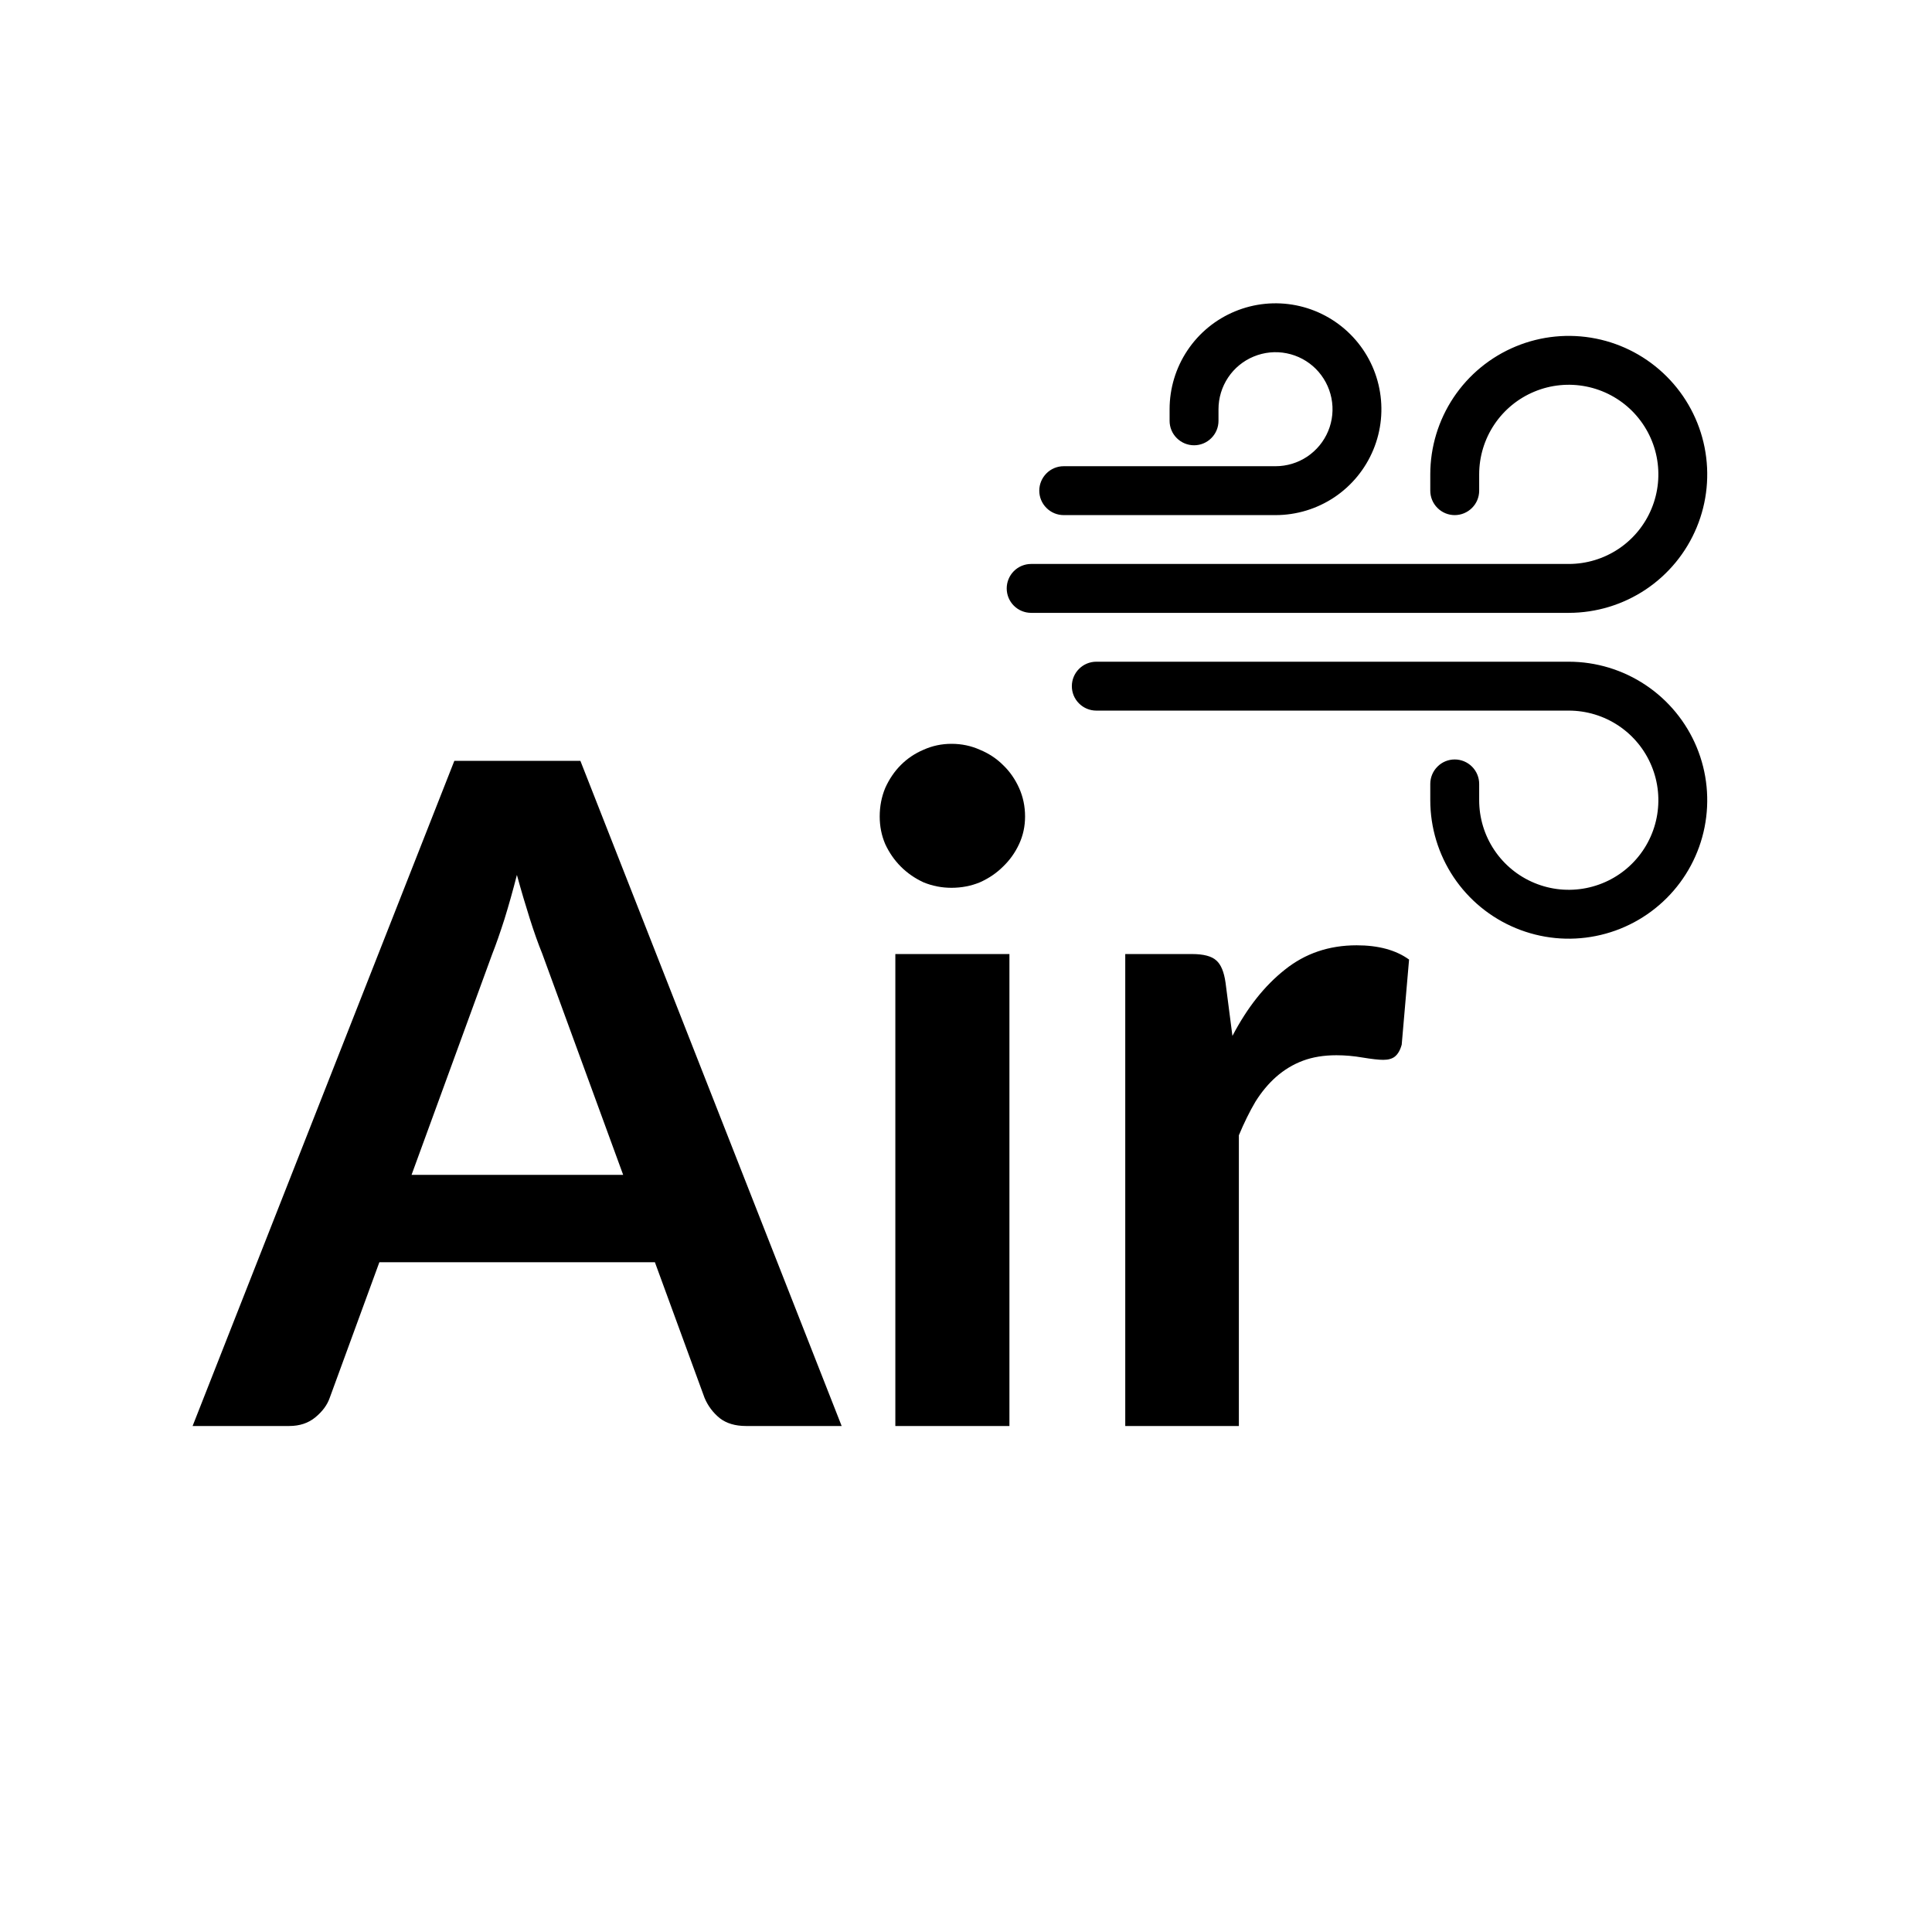 <svg width="42" height="42" viewBox="0 0 42 42" fill="none" xmlns="http://www.w3.org/2000/svg">
<path d="M13.547 25.54L11.787 20.73C11.7 20.517 11.61 20.263 11.517 19.97C11.424 19.677 11.33 19.36 11.237 19.02C11.15 19.36 11.06 19.68 10.967 19.98C10.873 20.273 10.784 20.53 10.697 20.75L8.947 25.54H13.547ZM18.297 31H16.217C15.983 31 15.793 30.943 15.647 30.83C15.5 30.71 15.39 30.563 15.317 30.39L14.237 27.44H8.247L7.167 30.39C7.114 30.543 7.01 30.683 6.857 30.81C6.704 30.937 6.514 31 6.287 31H4.187L9.877 16.54H12.617L18.297 31ZM21.944 20.74V31H19.464V20.74H21.944ZM22.284 17.75C22.284 17.963 22.241 18.163 22.154 18.35C22.067 18.537 21.951 18.7 21.804 18.84C21.664 18.98 21.497 19.093 21.304 19.18C21.111 19.26 20.904 19.3 20.684 19.3C20.471 19.3 20.267 19.26 20.074 19.18C19.887 19.093 19.724 18.98 19.584 18.84C19.444 18.7 19.331 18.537 19.244 18.35C19.164 18.163 19.124 17.963 19.124 17.75C19.124 17.53 19.164 17.323 19.244 17.13C19.331 16.937 19.444 16.77 19.584 16.63C19.724 16.49 19.887 16.38 20.074 16.3C20.267 16.213 20.471 16.17 20.684 16.17C20.904 16.17 21.111 16.213 21.304 16.3C21.497 16.38 21.664 16.49 21.804 16.63C21.951 16.77 22.067 16.937 22.154 17.13C22.241 17.323 22.284 17.53 22.284 17.75ZM26.792 22.52C27.112 21.907 27.492 21.427 27.932 21.08C28.372 20.727 28.892 20.55 29.492 20.55C29.965 20.55 30.346 20.653 30.632 20.86L30.472 22.71C30.439 22.83 30.389 22.917 30.322 22.97C30.262 23.017 30.179 23.04 30.072 23.04C29.972 23.04 29.822 23.023 29.622 22.99C29.429 22.957 29.239 22.94 29.052 22.94C28.779 22.94 28.535 22.98 28.322 23.06C28.109 23.14 27.916 23.257 27.742 23.41C27.576 23.557 27.425 23.737 27.292 23.95C27.166 24.163 27.046 24.407 26.932 24.68V31H24.462V20.74H25.912C26.166 20.74 26.342 20.787 26.442 20.88C26.542 20.967 26.609 21.127 26.642 21.36L26.792 22.52Z" fill="black"/>
<path fill-rule="evenodd" clip-rule="evenodd" d="M25.426 8.896C25.426 8.441 25.561 7.995 25.814 7.617C26.067 7.238 26.427 6.943 26.848 6.769C27.268 6.595 27.731 6.549 28.178 6.638C28.624 6.727 29.034 6.946 29.356 7.268C29.678 7.59 29.898 8 29.986 8.447C30.075 8.893 30.03 9.356 29.855 9.777C29.681 10.197 29.386 10.557 29.008 10.81C28.629 11.063 28.184 11.198 27.729 11.198H23.124C22.983 11.198 22.848 11.142 22.749 11.042C22.649 10.943 22.593 10.808 22.593 10.667C22.593 10.526 22.649 10.391 22.749 10.291C22.848 10.191 22.983 10.135 23.124 10.135H27.729C27.974 10.135 28.213 10.063 28.417 9.927C28.621 9.79 28.78 9.597 28.874 9.37C28.968 9.144 28.992 8.894 28.944 8.654C28.896 8.414 28.778 8.193 28.605 8.019C28.432 7.846 28.211 7.728 27.97 7.68C27.73 7.632 27.481 7.657 27.254 7.751C27.028 7.844 26.834 8.003 26.698 8.207C26.562 8.411 26.489 8.651 26.489 8.896V9.149C26.489 9.29 26.433 9.425 26.333 9.524C26.234 9.624 26.099 9.68 25.958 9.68C25.817 9.68 25.682 9.624 25.582 9.524C25.482 9.425 25.426 9.29 25.426 9.149V8.896ZM31.093 10.312C31.093 9.717 31.27 9.135 31.6 8.64C31.931 8.145 32.401 7.759 32.952 7.531C33.502 7.303 34.107 7.244 34.691 7.36C35.275 7.476 35.811 7.763 36.232 8.184C36.653 8.605 36.94 9.141 37.056 9.725C37.172 10.309 37.113 10.915 36.885 11.464C36.657 12.015 36.271 12.485 35.776 12.816C35.281 13.146 34.699 13.323 34.103 13.323H22.416C22.275 13.323 22.14 13.267 22.04 13.167C21.941 13.068 21.885 12.933 21.885 12.792C21.885 12.651 21.941 12.516 22.04 12.416C22.14 12.316 22.275 12.26 22.416 12.26H34.103C34.489 12.26 34.865 12.146 35.186 11.932C35.506 11.718 35.756 11.414 35.903 11.058C36.051 10.702 36.089 10.31 36.014 9.932C35.939 9.555 35.753 9.208 35.481 8.935C35.209 8.663 34.861 8.477 34.483 8.402C34.106 8.327 33.714 8.365 33.358 8.513C33.002 8.66 32.698 8.91 32.484 9.23C32.27 9.551 32.156 9.927 32.156 10.312V10.667C32.156 10.808 32.1 10.943 32 11.042C31.9 11.142 31.765 11.198 31.624 11.198C31.483 11.198 31.348 11.142 31.249 11.042C31.149 10.943 31.093 10.808 31.093 10.667V10.312ZM23.301 14.917C23.301 14.776 23.357 14.641 23.457 14.541C23.557 14.441 23.692 14.385 23.833 14.385H34.103C34.699 14.385 35.281 14.562 35.776 14.893C36.271 15.224 36.657 15.694 36.885 16.244C37.113 16.794 37.172 17.399 37.056 17.983C36.94 18.567 36.653 19.104 36.232 19.524C35.811 19.945 35.275 20.232 34.691 20.348C34.107 20.465 33.502 20.405 32.952 20.177C32.401 19.949 31.931 19.563 31.6 19.068C31.27 18.573 31.093 17.991 31.093 17.396V17.042C31.093 16.901 31.149 16.766 31.249 16.666C31.348 16.566 31.483 16.51 31.624 16.51C31.765 16.51 31.9 16.566 32 16.666C32.1 16.766 32.156 16.901 32.156 17.042V17.396C32.156 17.781 32.27 18.158 32.484 18.478C32.698 18.798 33.002 19.048 33.358 19.195C33.714 19.343 34.106 19.381 34.483 19.306C34.861 19.231 35.209 19.046 35.481 18.773C35.753 18.501 35.939 18.154 36.014 17.776C36.089 17.398 36.051 17.006 35.903 16.65C35.756 16.294 35.506 15.99 35.186 15.776C34.865 15.562 34.489 15.448 34.103 15.448H23.833C23.692 15.448 23.557 15.392 23.457 15.292C23.357 15.193 23.301 15.058 23.301 14.917Z" fill="black"/>
</svg>
